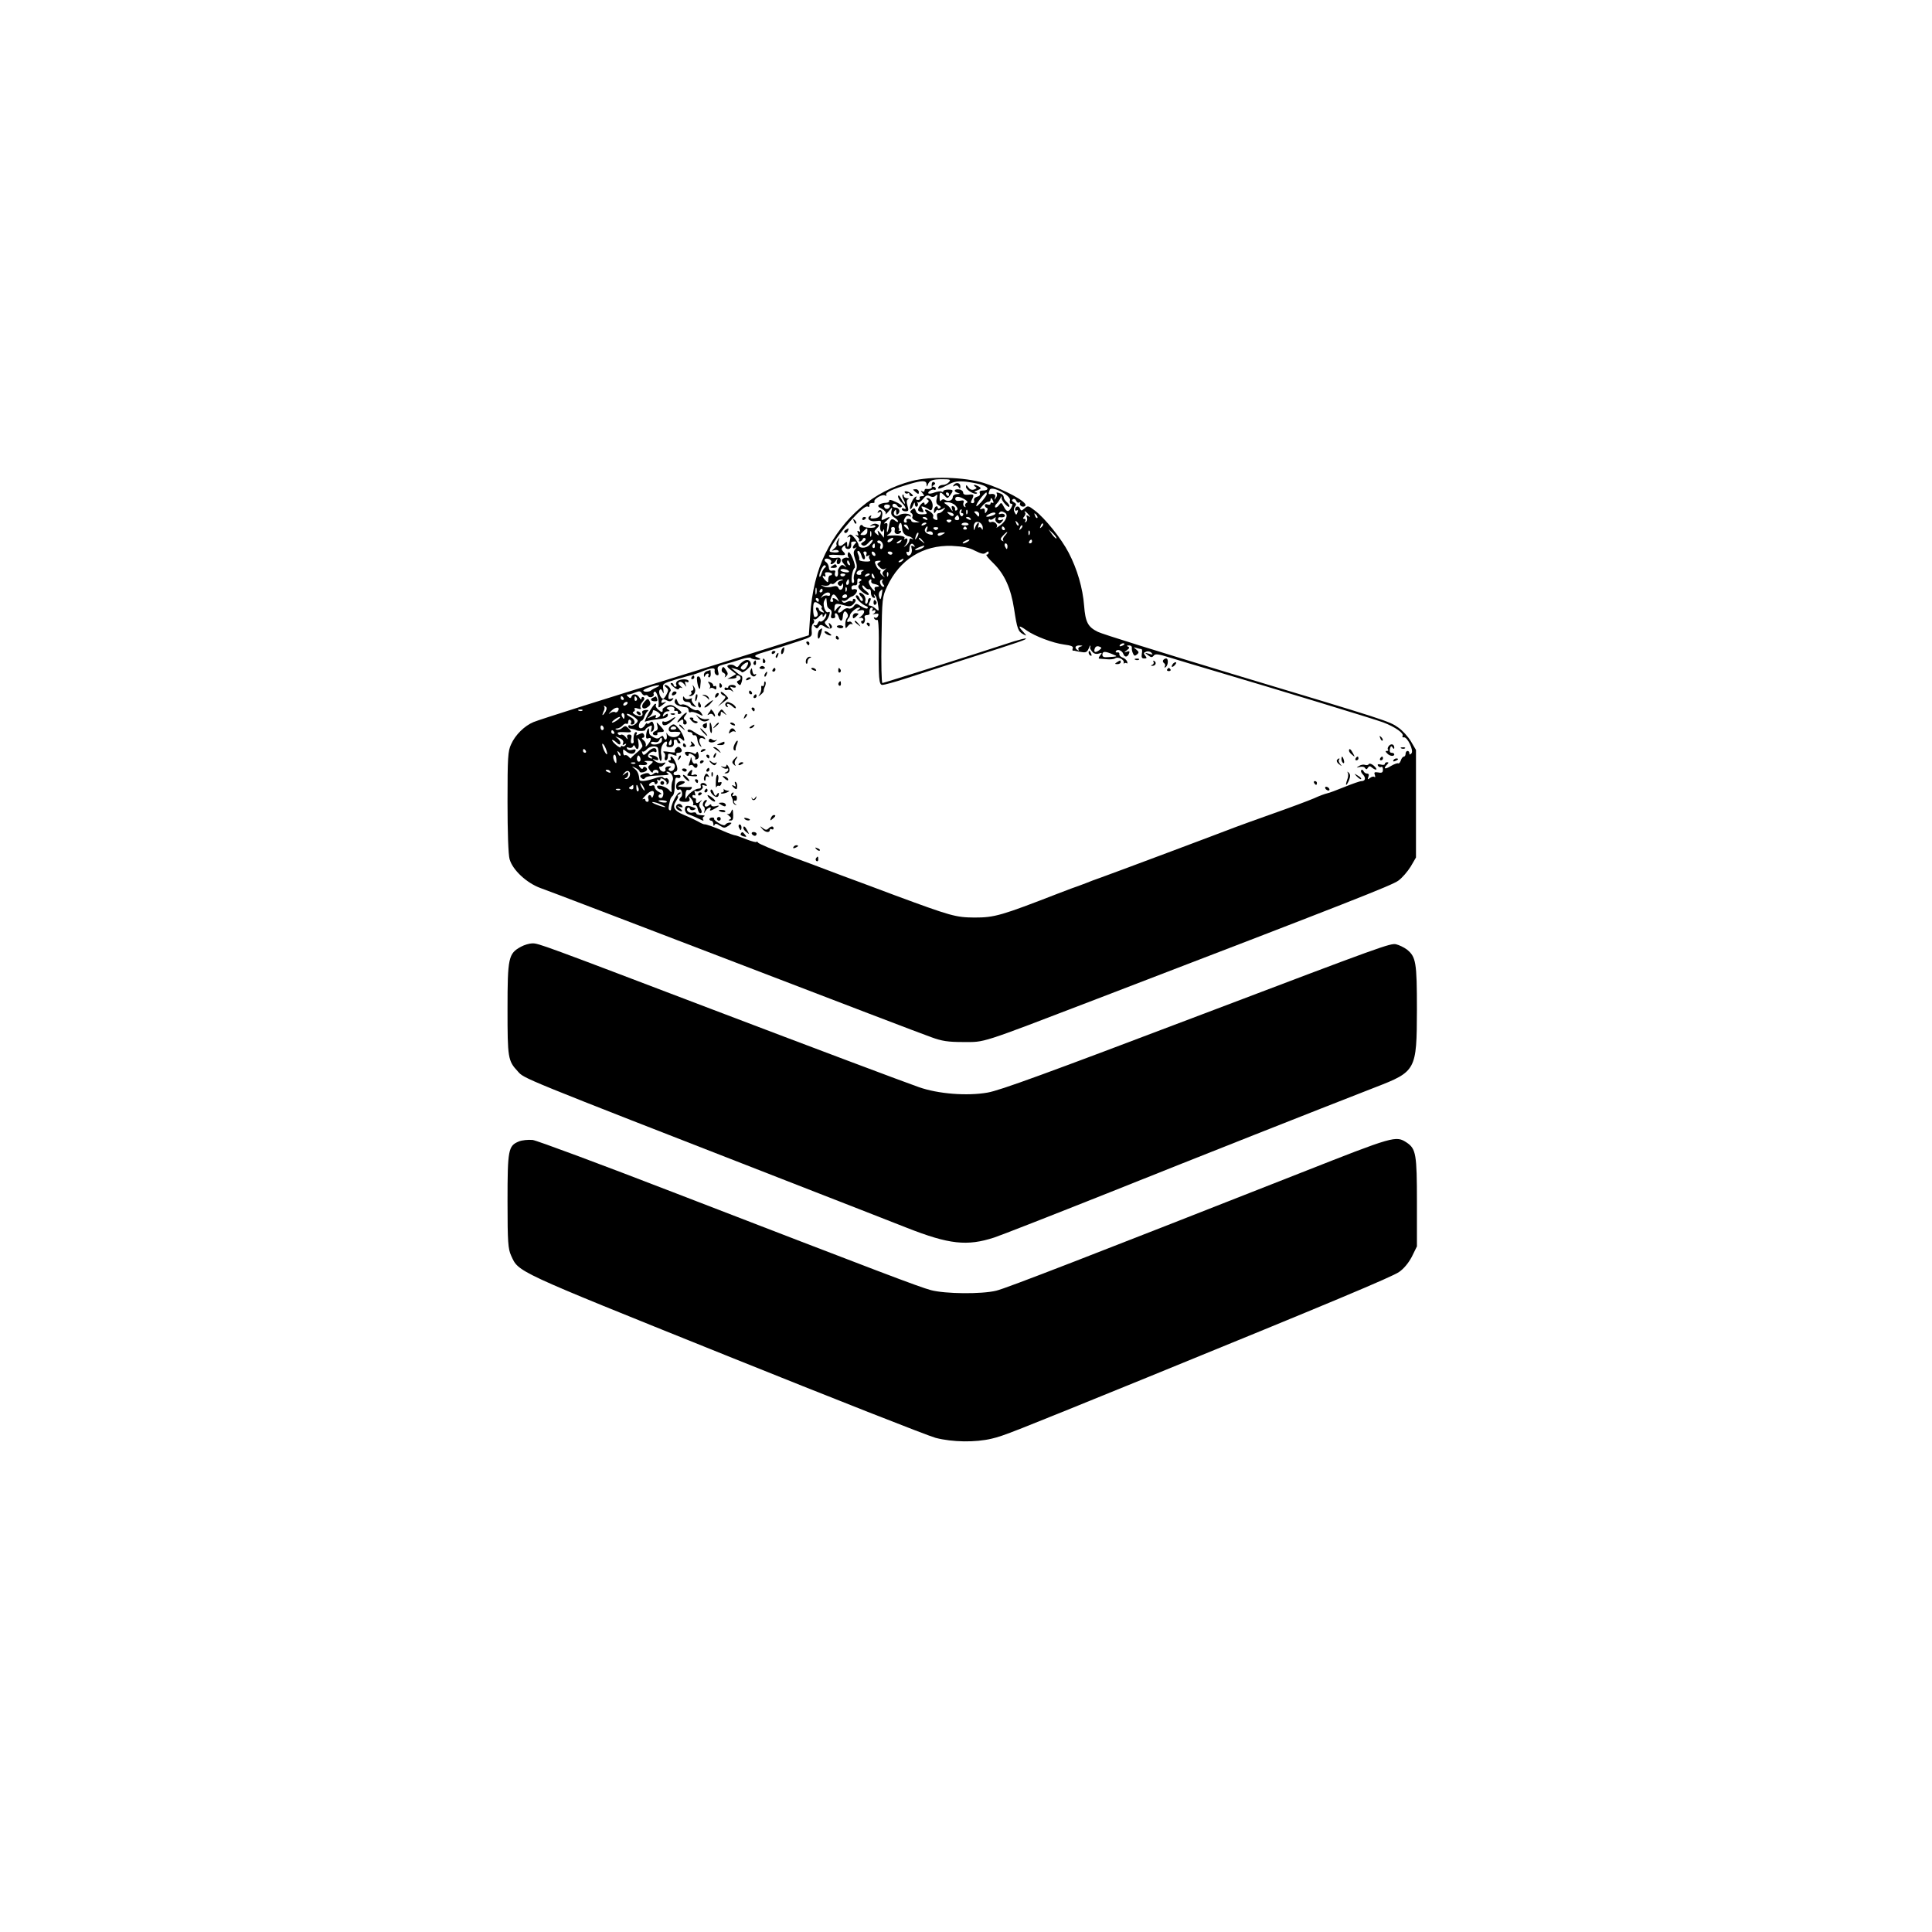 <?xml version="1.0" standalone="no"?>
<!DOCTYPE svg PUBLIC "-//W3C//DTD SVG 20010904//EN"
 "http://www.w3.org/TR/2001/REC-SVG-20010904/DTD/svg10.dtd">
<svg version="1.0" xmlns="http://www.w3.org/2000/svg"
 width="1024pt" height="1024pt" viewBox="0 0 1024 1024"
 preserveAspectRatio="xMidYMid meet">

<g transform="translate(0,1024) scale(0.1,-0.1)"
fill="#000000" stroke="none">
<path d="M4830 7690 c-199 -53 -360 -189 -456 -385 -45 -92 -72 -203 -80 -329
l-7 -103 -246 -78 c-135 -43 -318 -100 -406 -127 -403 -124 -773 -241 -807
-255 -48 -20 -97 -68 -119 -118 -17 -35 -19 -70 -19 -305 0 -159 4 -280 11
-304 16 -57 90 -126 164 -153 33 -11 497 -189 1030 -393 534 -205 1002 -384
1040 -397 57 -21 89 -26 170 -26 118 0 79 -13 705 227 1358 521 1566 603 1601
628 21 15 50 49 66 75 l28 48 0 285 0 285 -27 46 c-15 25 -45 58 -67 73 -48
34 -58 37 -886 286 -367 111 -685 210 -706 221 -53 26 -66 51 -73 139 -7 92
-36 193 -82 281 -39 75 -126 183 -179 223 -34 26 -37 27 -54 12 -17 -15 -19
-15 -25 -1 -6 17 -26 12 -26 -6 0 -6 4 -7 10 -4 6 4 7 -1 3 -11 -6 -15 -7 -15
-15 0 -6 11 -6 22 2 31 8 10 7 16 -6 23 -11 6 -13 11 -5 16 6 4 14 0 17 -8 3
-9 11 -13 17 -9 5 3 7 1 4 -4 -4 -6 0 -13 8 -17 8 -3 17 -1 20 4 12 19 -110
85 -220 120 -104 32 -284 37 -385 10z m200 -5 c-7 -8 -21 -15 -31 -15 -10 0
-21 -4 -24 -10 -10 -16 7 -12 50 11 32 17 50 20 95 16 30 -4 70 -11 87 -18 35
-12 36 -29 1 -29 -13 0 -18 -5 -15 -14 4 -9 -2 -16 -15 -19 -12 -4 -18 -11
-15 -20 3 -7 -1 -14 -8 -14 -10 0 -11 5 -4 18 14 27 11 31 -18 27 -19 -2 -28
2 -28 11 0 8 -10 16 -22 17 -27 4 -31 -12 -5 -19 13 -4 11 -5 -5 -6 -13 0 -23
-7 -23 -15 0 -18 -23 -27 -41 -16 -8 6 -16 4 -21 -3 -5 -7 -8 -1 -8 16 0 32 3
33 26 10 15 -16 17 -16 30 2 19 26 18 30 -11 30 -14 0 -25 -4 -25 -8 0 -5 -4
-6 -9 -3 -5 4 -22 1 -37 -4 -15 -6 -29 -8 -33 -5 -7 8 21 25 31 19 4 -3 8 0 8
5 0 6 -6 11 -12 11 -10 0 -9 3 1 9 9 6 10 11 2 15 -10 6 -15 -6 -12 -26 1 -8
-15 -12 -31 -9 -5 0 -8 -4 -8 -10 0 -5 -6 -7 -12 -3 -9 5 -9 2 1 -9 12 -15 11
-17 -3 -17 -10 0 -14 -4 -11 -10 3 -5 -1 -10 -10 -10 -10 0 -13 5 -9 12 5 7 3
8 -5 4 -14 -9 -34 -56 -26 -64 2 -3 9 6 14 19 7 18 10 20 10 6 1 -10 6 -15 11
-12 6 4 7 12 4 18 -4 7 -4 9 1 5 4 -4 16 4 27 17 15 19 23 23 37 15 12 -6 22
-5 30 3 10 9 11 6 6 -15 -5 -19 -2 -29 10 -36 12 -6 14 -11 6 -16 -6 -4 -11
-2 -11 4 0 6 -4 8 -10 5 -5 -3 -10 -14 -10 -23 0 -15 2 -15 10 -2 5 8 10 11
10 7 0 -4 10 -2 23 4 20 11 21 11 8 -4 -7 -10 -19 -17 -26 -17 -8 0 -11 -8 -8
-20 4 -16 2 -19 -11 -14 -9 3 -13 10 -10 16 3 5 -2 16 -12 23 -24 18 -40 19
-26 2 8 -9 4 -13 -18 -13 -21 -1 -31 4 -36 18 -5 15 -8 17 -20 7 -11 -9 -12
-14 -3 -19 6 -4 8 -13 5 -19 -4 -6 3 -15 16 -20 l23 -10 -22 0 c-13 -1 -23 4
-23 9 0 6 -7 10 -16 10 -8 0 -12 -4 -9 -10 3 -5 1 -10 -4 -10 -13 0 -14 10 -2
29 5 8 14 10 21 6 8 -5 11 -4 6 3 -7 12 -45 13 -61 1 -17 -12 -35 4 -25 21 8
12 10 11 10 -4 0 -15 3 -17 11 -9 13 13 4 33 -17 33 -8 0 -14 5 -14 10 0 6 4
10 9 10 6 0 13 -4 16 -10 7 -12 25 -13 25 -2 0 4 -16 15 -35 23 -21 10 -33 12
-32 5 1 -6 -7 -11 -18 -11 -11 0 -26 -4 -34 -9 -11 -7 -8 -12 13 -23 15 -8 24
-19 20 -26 -3 -7 4 -1 16 13 20 24 21 24 15 3 -4 -16 0 -26 14 -35 12 -7 21
-17 21 -22 0 -4 -7 -3 -15 4 -19 16 -28 8 -33 -28 -2 -15 -6 -29 -9 -32 -3 -3
-3 8 -1 23 4 23 2 27 -11 23 -9 -4 -6 2 8 14 25 22 21 26 -10 9 -18 -9 -19 -7
-14 14 7 26 -9 45 -21 26 -5 -8 -3 -9 5 -4 9 5 12 2 9 -10 -2 -11 -14 -20 -31
-22 -21 -3 -27 0 -21 8 4 8 3 9 -4 5 -22 -13 -2 -33 30 -28 29 4 30 3 24 -21
-6 -26 8 -48 17 -25 2 7 4 1 3 -14 l-1 -28 -18 23 c-16 18 -18 19 -13 3 5 -16
4 -17 -8 -6 -14 11 -14 14 -1 27 18 18 18 20 2 26 -8 3 -20 1 -28 -5 -11 -8
-10 -9 4 -4 9 3 17 1 17 -4 0 -12 -59 -9 -66 2 -9 15 -23 -2 -17 -19 4 -11 3
-14 -5 -9 -8 5 -10 1 -5 -10 5 -13 3 -15 -8 -10 -8 4 -6 1 3 -7 10 -8 15 -17
11 -20 -3 -4 -1 -7 4 -7 6 0 13 6 16 13 2 6 8 8 13 4 5 -5 1 -13 -10 -19 -14
-8 -15 -12 -5 -18 8 -6 19 -1 31 12 10 12 20 19 23 16 3 -2 -4 -14 -15 -25
-20 -22 -60 -21 -60 1 -1 6 -10 22 -21 35 -16 20 -22 22 -32 11 -9 -10 -9 -11
1 -6 10 6 11 1 6 -21 -8 -35 -14 -42 -14 -18 0 17 -1 17 -19 1 -21 -19 -34 -8
-25 21 5 17 5 17 -6 0 -7 -10 -9 -21 -6 -24 3 -3 -2 -12 -12 -20 -16 -14 -16
-14 0 -9 10 3 20 1 23 -5 4 -5 -6 -8 -24 -7 -26 2 -28 4 -19 23 44 84 177 233
197 220 7 -4 10 -1 9 7 -2 7 5 12 14 12 10 -1 15 2 13 7 -8 12 42 42 56 33 7
-4 9 -3 6 3 -7 12 34 31 122 57 70 21 91 20 92 -1 0 -14 2 -15 6 -3 9 24 25
30 77 30 42 0 47 -2 36 -15z m323 -96 c-3 -11 0 -19 6 -19 9 0 9 -5 1 -20 -14
-26 -24 -25 -40 5 -12 23 -14 23 -26 7 -7 -9 -15 -14 -19 -11 -3 4 0 13 8 20
8 8 16 21 20 29 4 13 6 12 6 -1 1 -17 41 -58 41 -42 0 6 -7 16 -15 23 -8 7
-15 18 -15 25 0 7 -7 16 -16 19 -21 8 -26 8 -20 -2 2 -4 0 -14 -6 -22 -8 -12
-9 -12 -4 3 5 15 -4 22 -26 18 -10 -1 -10 3 -2 23 9 24 113 -30 107 -55z
m-323 31 c0 -5 -2 -10 -4 -10 -3 0 -8 5 -11 10 -3 6 -1 10 4 10 6 0 11 -4 11
-10z m200 1 c0 -6 -14 -25 -30 -43 -21 -22 -29 -27 -24 -13 6 17 44 64 52 65
1 0 2 -4 2 -9z m-115 -29 c14 -9 16 -15 7 -18 -6 -3 -9 -11 -6 -16 4 -7 2 -8
-4 -4 -6 4 -9 13 -5 22 4 11 0 14 -19 10 -16 -3 -25 1 -25 10 0 16 23 14 52
-4z m149 -8 c3 -8 2 -12 -4 -9 -6 3 -10 2 -10 -4 0 -6 -7 -8 -15 -5 -8 4 -15
2 -15 -4 0 -6 4 -12 10 -14 6 -2 6 -8 0 -18 -8 -13 -10 -13 -10 2 0 12 -5 15
-16 11 -14 -5 -13 -3 2 15 10 12 24 22 31 22 7 0 13 5 13 10 0 15 7 12 14 -6z
m-199 -24 c11 -12 13 -20 5 -25 -6 -3 -9 -1 -8 6 2 6 -3 14 -10 16 -8 3 -10
-2 -6 -14 5 -17 5 -17 -6 -1 -6 10 -18 21 -27 26 -13 8 -11 10 10 10 14 0 33
-8 42 -18z m-348 -4 c-5 -16 -24 -18 -30 -4 -3 9 3 14 14 14 11 0 18 -5 16
-10z m378 -26 c-3 -5 -1 -10 5 -10 6 0 8 -5 4 -11 -4 -8 -9 -7 -15 2 -7 12 -3
29 7 29 3 0 2 -4 -1 -10z m32 -12 c-3 -8 -6 -5 -6 6 -1 11 2 17 5 13 3 -3 4
-12 1 -19z m-73 -10 c-3 -5 -12 -4 -20 3 -19 16 -18 18 6 12 11 -3 17 -9 14
-15z m136 5 c0 -10 -4 -14 -8 -8 -4 6 -11 13 -16 18 -5 4 -2 7 7 7 10 0 17 -8
17 -17z m74 -4 c-33 -13 -50 -9 -24 5 14 8 29 12 34 8 5 -3 1 -9 -10 -13z m63
13 c18 -11 5 -44 -25 -66 -15 -11 -24 -16 -20 -11 11 12 -11 35 -28 28 -8 -3
-14 1 -14 8 0 7 3 9 7 6 3 -4 13 -1 21 6 10 7 13 8 9 1 -4 -7 -1 -17 7 -23 10
-9 16 -8 26 4 11 13 10 14 -4 9 -9 -3 -16 -1 -16 5 0 6 3 10 8 10 20 -3 32 2
27 12 -4 6 -14 8 -22 5 -8 -3 -11 -1 -8 4 7 12 16 12 32 2z m124 -9 c12 -14
12 -16 0 -8 -11 6 -13 4 -8 -8 3 -9 1 -19 -5 -23 -7 -4 -8 -3 -4 4 4 7 2 12
-5 12 -8 0 -9 3 0 13 6 8 8 17 4 20 -3 4 -4 7 -1 7 3 0 12 -8 19 -17z m47 -18
c-3 -3 -9 2 -12 12 -6 14 -5 15 5 6 7 -7 10 -15 7 -18z m-415 2 c3 -8 -1 -14
-9 -14 -15 0 -18 9 -7 20 9 9 10 9 16 -6z m-168 -7 c3 -6 -1 -7 -9 -4 -18 7
-21 14 -7 14 6 0 13 -4 16 -10z m230 0 c3 -6 -1 -7 -9 -4 -18 7 -21 14 -7 14
6 0 13 -4 16 -10z m-105 -14 c-7 -7 -13 -7 -20 0 -6 6 -3 10 10 10 13 0 16 -4
10 -10z m169 -35 c0 -10 -2 -12 -6 -3 -2 6 -9 10 -14 7 -5 -4 -6 1 -3 9 3 9 3
16 0 16 -4 0 -11 -10 -16 -22 -9 -23 -9 -23 -9 -1 -1 12 5 23 12 26 17 6 37
-12 36 -32z m189 14 c-3 -3 -9 2 -12 12 -6 14 -5 15 5 6 7 -7 10 -15 7 -18z
m-616 -18 c2 -23 17 -38 40 -41 3 -1 10 -5 15 -10 5 -5 3 -6 -4 -2 -8 4 -13 1
-13 -7 0 -8 -8 -21 -17 -28 -15 -11 -16 -11 -5 1 15 18 16 44 0 34 -7 -4 -8
-3 -4 4 7 11 -36 17 -84 13 -12 -1 -11 1 2 9 9 6 15 16 12 24 -3 7 1 13 9 13
9 0 12 -7 9 -19 -5 -19 22 -26 33 -8 3 5 0 8 -7 7 -7 -2 -10 -2 -5 0 4 3 5 9
1 14 -5 9 5 33 12 26 2 -2 5 -16 6 -30z m128 29 c0 -2 -7 -7 -16 -10 -8 -3
-12 -2 -9 4 6 10 25 14 25 6z m223 -3 c3 -5 -5 -8 -18 -8 -13 0 -21 3 -18 8 2
4 10 7 18 7 8 0 16 -3 18 -7z m388 -16 c-10 -9 -11 -8 -5 6 3 10 9 15 12 12 3
-3 0 -11 -7 -18z m-707 -3 c5 -14 4 -15 -9 -4 -17 14 -19 20 -6 20 5 0 12 -7
15 -16z m597 -7 c-10 -9 -11 -8 -5 6 3 10 9 15 12 12 3 -3 0 -11 -7 -18z
m-498 -4 c-5 -12 -2 -15 9 -10 9 3 19 0 21 -7 4 -10 -1 -12 -14 -9 -23 6 -33
19 -24 33 10 16 15 12 8 -7z m57 3 c-7 -7 -13 -7 -20 0 -6 6 -3 10 10 10 13 0
16 -4 10 -10z m154 6 c3 -5 -1 -9 -9 -9 -8 0 -12 4 -9 9 3 4 7 8 9 8 2 0 6 -4
9 -8z m201 -2 c3 -5 1 -10 -4 -10 -6 0 -11 5 -11 10 0 6 2 10 4 10 3 0 8 -4
11 -10z m-728 -18 c0 -10 -9 -18 -19 -18 -22 0 -22 1 -2 20 20 20 23 20 21 -2z
m20 -24 c-3 -7 -5 -2 -5 12 0 14 2 19 5 13 2 -7 2 -19 0 -25z m840 10 c-3 -8
-6 -5 -6 6 -1 11 2 17 5 13 3 -3 4 -12 1 -19z m142 -22 c-2 -2 -13 8 -23 22
l-19 27 24 -22 c12 -12 21 -24 18 -27z m-738 7 c-12 -20 -14 -14 -5 12 4 9 9
14 11 11 3 -2 0 -13 -6 -23z m139 17 c-18 -12 -30 -13 -30 -2 0 4 10 9 22 9
18 2 20 0 8 -7z m327 -8 c-10 -10 -14 -22 -10 -27 5 -4 2 -5 -5 -1 -11 6 -10
12 4 27 9 10 19 19 22 19 3 0 -2 -8 -11 -18z m-599 -26 c-7 -8 -17 -12 -22 -9
-4 3 -2 9 5 14 22 13 31 11 17 -5z m163 -3 c13 -16 12 -17 -3 -4 -10 7 -18 15
-18 17 0 8 8 3 21 -13z m-211 -24 c0 -10 -4 -19 -10 -19 -5 0 -7 7 -4 15 4 8
1 15 -5 15 -6 0 -11 4 -11 10 0 5 7 7 15 4 8 -4 15 -15 15 -25z m95 21 c-3 -5
-12 -10 -18 -10 -7 0 -6 4 3 10 19 12 23 12 15 0z m355 0 c-8 -5 -19 -10 -25
-10 -5 0 -3 5 5 10 8 5 20 10 25 10 6 0 3 -5 -5 -10z m340 0 c0 -5 -5 -10 -11
-10 -5 0 -7 5 -4 10 3 6 8 10 11 10 2 0 4 -4 4 -10z m-938 -12 c-16 -16 -15
-31 1 -22 9 6 9 5 -1 -8 -10 -12 -9 -23 1 -54 11 -32 11 -43 0 -64 -7 -14 -10
-33 -7 -42 3 -10 0 -18 -6 -18 -13 0 -4 71 10 80 4 3 0 25 -10 49 -10 26 -20
39 -24 33 -4 -7 -4 -17 0 -24 4 -6 3 -8 -2 -5 -6 3 -16 2 -24 -3 -12 -7 -11
-13 5 -32 12 -14 14 -18 4 -10 -13 10 -19 10 -28 -2 -6 -8 -11 -18 -10 -22 3
-21 -2 -35 -11 -29 -5 3 -7 12 -4 20 4 10 0 13 -13 11 -13 -3 -19 2 -20 17 -1
11 -8 24 -15 28 -7 4 -9 11 -6 15 11 10 40 -4 33 -16 -11 -18 14 -11 25 8 11
16 11 16 6 0 -3 -11 0 -18 7 -18 7 0 13 8 13 19 0 15 -6 18 -27 14 -15 -2 -30
1 -34 8 -6 8 6 10 39 8 48 -4 54 -1 34 19 -9 9 -9 15 0 24 9 9 12 9 12 0 0 -7
7 -12 15 -12 14 0 19 12 16 33 0 4 7 7 16 7 13 0 14 -3 5 -12z m105 -13 c0 -8
-4 -12 -9 -9 -5 3 -6 10 -3 15 9 13 12 11 12 -6z m209 3 c5 -7 3 -8 -6 -3 -10
6 -12 3 -8 -13 7 -26 -17 -51 -26 -27 -3 9 -2 13 4 10 6 -3 10 2 10 13 0 29
14 40 26 20z m494 -3 c0 -8 -2 -15 -4 -15 -2 0 -6 7 -10 15 -3 8 -1 15 4 15 6
0 10 -7 10 -15z m-444 -4 c-6 -9 -46 -22 -46 -15 0 3 10 9 23 14 29 11 29 11
23 1z m272 -20 c34 -17 47 -20 58 -10 10 8 14 8 14 0 0 -6 -5 -11 -11 -11 -6
0 10 -20 36 -45 59 -58 93 -132 110 -243 16 -105 21 -119 49 -134 19 -10 19
-9 -3 16 -29 31 -20 34 20 5 44 -31 139 -67 198 -75 38 -5 51 -10 47 -20 -3
-8 -2 -13 2 -13 4 1 9 0 12 -1 3 -1 17 -4 33 -6 22 -4 29 0 37 18 5 13 9 20 9
16 1 -5 0 -10 -1 -11 -2 -2 3 -11 11 -21 9 -11 21 -14 35 -10 18 6 19 5 7 -10
-7 -9 -10 -16 -5 -17 5 0 23 -2 40 -3 18 -2 38 0 45 5 16 10 49 -7 45 -24 -1
-6 -1 -9 1 -4 3 4 9 5 14 2 5 -4 6 1 3 9 -3 8 -14 18 -25 21 -10 4 -18 12 -16
18 1 7 -4 11 -11 9 -8 -1 -11 2 -7 7 7 13 32 4 39 -15 7 -19 22 -18 30 2 5 12
2 15 -11 10 -17 -6 -17 -5 0 8 14 10 15 15 5 19 -8 4 -6 6 5 6 10 1 17 -5 16
-11 -1 -7 1 -21 6 -31 6 -14 10 -15 21 -6 12 10 11 14 -3 26 -17 14 -17 14 0
9 10 -3 22 -6 26 -6 5 0 6 -11 3 -25 -3 -19 0 -25 13 -25 14 0 15 3 5 15 -10
12 -9 16 5 21 9 4 22 1 28 -6 10 -10 7 -11 -13 -5 -24 7 -24 6 -5 -8 16 -12
21 -13 30 -2 8 11 24 9 85 -10 41 -13 136 -41 210 -63 368 -109 871 -262 922
-281 63 -24 111 -58 102 -72 -3 -5 0 -8 6 -7 19 5 55 -71 41 -85 -8 -8 -11 -8
-11 1 0 7 -4 12 -10 12 -5 0 -10 -7 -10 -15 0 -8 -4 -15 -9 -15 -5 0 -13 -9
-16 -20 -4 -11 -10 -18 -14 -16 -4 3 -22 -4 -39 -14 -32 -20 -43 -15 -20 8 9
9 9 12 0 12 -7 0 -12 -4 -12 -9 0 -5 -10 -7 -22 -3 -14 3 -19 2 -14 -7 4 -6
12 -9 17 -6 5 4 9 -3 9 -14 0 -15 -5 -19 -25 -15 -20 3 -23 1 -18 -13 3 -10 3
-15 -2 -11 -4 4 -15 2 -23 -5 -13 -10 -15 -9 -9 6 4 11 2 17 -7 17 -8 0 -16 6
-19 13 -2 6 -8 9 -12 5 -4 -4 0 -14 9 -23 17 -18 13 -35 -8 -35 -8 0 -48 -14
-90 -31 -42 -17 -82 -32 -89 -33 -14 -3 -44 -14 -72 -27 -36 -15 -118 -46
-240 -89 -66 -23 -147 -53 -180 -65 -82 -32 -648 -244 -710 -266 -27 -9 -63
-23 -80 -30 -16 -6 -34 -13 -40 -15 -5 -1 -53 -19 -105 -39 -304 -118 -338
-128 -445 -128 -100 1 -122 7 -425 119 -96 36 -197 74 -225 84 -27 10 -79 29
-115 43 -36 14 -135 51 -220 82 -85 32 -158 63 -162 69 -4 6 -8 8 -8 4 0 -4
-24 2 -52 13 -29 11 -55 21 -58 21 -10 1 -35 10 -65 23 -44 20 -93 37 -100 36
-3 -1 -18 5 -33 14 -15 8 -48 24 -75 35 -55 23 -65 41 -43 75 9 14 13 25 9 25
-5 0 -1 5 7 10 11 7 11 10 2 10 -12 0 -45 -62 -45 -87 0 -7 -4 -10 -8 -7 -7 4
-7 14 3 54 1 8 8 18 13 22 6 4 10 22 11 40 2 55 3 60 17 55 8 -3 14 1 14 8 0
7 -8 10 -19 7 -10 -2 -18 1 -18 7 0 6 5 11 10 11 6 0 10 7 10 15 0 21 -22 65
-32 65 -5 0 -6 -4 -3 -10 3 -5 1 -10 -6 -10 -7 0 -9 -3 -5 -7 4 -5 13 -8 19
-8 14 0 19 -17 8 -34 -5 -7 -14 -10 -21 -6 -9 6 -9 9 1 16 10 6 8 8 -8 7 -12
-1 -19 -7 -16 -15 3 -7 -2 -13 -10 -13 -8 0 -18 7 -21 16 -3 8 -2 13 2 11 4
-3 13 2 21 10 12 13 11 14 -6 9 -11 -3 -28 0 -39 9 -18 14 -18 15 0 8 13 -4
17 -2 14 7 -2 7 -15 15 -29 17 -19 2 -21 1 -9 -7 9 -6 10 -10 3 -10 -6 0 -14
4 -17 9 -8 12 21 34 34 26 5 -3 10 -2 10 4 0 22 -21 21 -44 -2 -21 -21 -26
-22 -31 -9 -3 9 -3 13 1 9 4 -3 14 2 23 12 14 16 45 20 57 9 2 -3 5 -21 6 -40
2 -20 7 -34 11 -31 5 3 5 18 2 33 -4 16 -1 38 5 49 12 24 32 29 24 6 -4 -10 0
-15 15 -15 19 0 26 10 22 33 0 4 3 7 9 7 5 0 10 -4 10 -10 0 -5 5 -10 11 -10
8 0 8 5 -1 15 -14 17 0 21 16 5 23 -23 7 28 -17 57 -22 26 -28 29 -43 17 -19
-13 -14 -36 7 -33 7 1 20 1 31 0 15 -1 16 -4 6 -16 -15 -18 -52 -15 -63 5 -5
10 -6 7 -3 -7 4 -24 -9 -32 -17 -10 -3 9 -7 9 -18 0 -11 -9 -19 -9 -36 0 -21
12 -23 15 -23 39 0 20 -13 -1 -15 -26 -2 -18 1 -23 11 -19 19 7 18 -8 -2 -33
-10 -12 -14 -14 -11 -4 2 8 -3 20 -12 27 -10 8 -11 12 -4 13 7 0 10 7 7 15 -5
11 -10 12 -26 4 -15 -8 -19 -8 -14 0 4 6 2 11 -3 11 -10 0 -16 -29 -12 -52 0
-5 -4 -8 -9 -8 -6 0 -8 10 -5 23 5 18 2 24 -10 24 -10 0 -14 -6 -10 -16 4 -12
1 -11 -9 3 -8 10 -19 15 -25 12 -5 -4 -13 -1 -16 5 -5 7 4 10 26 9 49 -3 51
-2 32 18 -16 17 -20 17 -35 4 -9 -8 -23 -12 -30 -9 -9 4 -8 6 3 6 9 1 22 8 29
16 7 8 16 12 21 9 5 -3 9 2 9 11 0 9 5 13 10 10 6 -4 8 -11 5 -16 -4 -5 -2 -9
3 -9 23 0 19 28 -5 39 -14 7 -23 14 -20 17 6 7 57 -25 57 -36 0 -13 -29 -32
-40 -25 -5 3 -10 1 -10 -4 0 -6 5 -12 10 -12 13 -2 29 -6 33 -9 7 -6 47 -5 47
1 0 5 9 13 19 18 17 9 18 8 14 -12 -5 -17 -3 -19 7 -11 7 7 9 21 5 34 -5 17
-10 19 -21 9 -8 -6 -14 -8 -14 -3 0 5 -5 1 -11 -8 -14 -25 -38 -23 -32 2 3 11
9 20 13 20 5 0 12 10 16 23 4 12 12 25 18 29 6 4 1 6 -12 5 -13 -1 -21 -6 -18
-14 8 -19 -11 -25 -36 -12 -14 8 -18 14 -10 17 6 2 9 8 6 14 -4 6 2 8 16 3 16
-5 20 -4 15 5 -4 6 1 20 10 30 11 12 13 20 6 25 -6 3 -11 0 -11 -7 0 -8 -5 -6
-11 5 -12 20 -35 23 -42 5 -4 -10 -7 -10 -18 0 -8 7 -9 12 -4 11 6 -1 23 3 39
10 25 10 31 9 38 -4 5 -8 13 -13 18 -10 5 3 11 1 15 -4 3 -6 12 -8 20 -5 8 4
13 10 10 14 -3 5 -1 11 4 14 10 7 25 -40 22 -69 -3 -17 -1 -18 16 -5 28 22 29
24 11 17 -12 -4 -15 -2 -11 8 4 11 10 12 25 4 15 -8 23 -8 32 2 8 9 7 11 -6 6
-13 -5 -17 -2 -15 13 2 11 6 23 10 26 9 9 -12 34 -27 34 -6 0 -4 -6 5 -13 12
-10 13 -16 3 -35 -6 -13 -15 -24 -18 -25 -12 -3 -28 32 -20 45 5 8 10 6 16 -8
6 -14 7 -11 4 12 -5 31 -5 31 70 54 41 12 80 23 87 24 7 2 25 8 40 14 58 24
79 26 75 7 -2 -10 3 -20 11 -23 10 -3 12 2 7 21 -6 24 -3 27 36 37 24 6 63 18
87 26 24 8 47 11 50 7 6 -8 51 -13 51 -6 0 2 -9 7 -21 11 -16 6 -4 13 58 31
43 13 114 35 158 50 79 26 80 26 77 58 -2 17 2 34 8 38 5 3 7 12 4 18 -4 7 -4
9 1 5 4 -4 16 2 26 14 13 14 19 16 19 7 0 -11 2 -11 10 1 7 11 10 12 10 2 0
-17 -25 -43 -34 -35 -3 3 -8 -2 -12 -11 -3 -9 -11 -13 -18 -9 -6 3 -5 0 2 -8
11 -12 14 -12 22 0 7 12 12 12 34 -2 27 -18 48 -5 27 16 -9 9 -11 7 -5 -8 7
-19 6 -19 -12 -2 -13 12 -15 20 -8 25 6 4 15 18 19 31 5 16 4 21 -4 17 -16
-10 -34 41 -21 62 9 16 10 16 11 0 1 -10 2 -23 3 -28 0 -6 7 -15 15 -19 8 -5
11 -16 7 -28 -4 -14 -2 -20 9 -20 9 0 14 6 11 14 -3 7 -1 13 4 13 5 0 12 -9
15 -20 8 -26 20 -26 22 1 2 29 12 37 23 19 6 -9 5 -19 0 -24 -6 -6 -10 -21
-10 -36 1 -23 2 -23 14 -8 7 10 17 14 21 10 5 -4 5 -1 1 6 -4 7 -12 10 -17 7
-11 -7 -12 8 -1 19 4 4 7 11 7 15 0 12 33 41 47 41 10 0 9 -3 -2 -11 -12 -8
-10 -9 8 -4 27 8 30 -11 5 -32 -10 -8 -13 -12 -6 -9 6 4 14 2 18 -4 3 -5 1
-10 -5 -10 -6 0 -8 -5 -4 -11 9 -15 24 9 17 28 -3 7 2 13 11 13 9 0 15 3 15 8
-3 18 2 32 12 32 5 0 7 -5 3 -12 -4 -7 -3 -8 4 -4 7 4 12 3 12 -3 0 -5 -6 -12
-12 -15 -7 -3 -3 -3 9 0 18 4 22 2 17 -10 -3 -9 -11 -13 -17 -9 -6 3 -7 1 -3
-6 4 -6 11 -9 16 -6 5 3 8 -41 8 -97 -2 -216 0 -248 19 -248 9 0 65 15 123 34
58 19 213 69 345 111 260 83 298 96 292 101 -2 2 -30 -5 -63 -15 -213 -70
-691 -221 -697 -221 -5 0 -7 102 -5 228 3 222 4 228 30 284 67 143 190 220
343 215 59 -3 92 -9 123 -26z m-602 -26 c3 -14 10 -22 15 -19 5 3 5 13 0 23
-7 13 -6 18 4 18 7 0 11 -7 7 -15 -4 -11 -1 -13 9 -7 8 4 11 5 7 0 -4 -4 -3
-13 2 -20 7 -9 1 -12 -25 -11 -19 1 -33 5 -31 11 2 5 -1 18 -6 28 -5 11 -5 17
1 17 6 0 13 -11 17 -25z m74 4 c0 -6 -4 -7 -10 -4 -5 3 -10 11 -10 16 0 6 5 7
10 4 6 -3 10 -11 10 -16z m90 9 c0 -4 -4 -8 -9 -8 -6 0 -12 4 -15 8 -3 5 1 9
9 9 8 0 15 -4 15 -9z m55 -38 c-3 -5 -12 -10 -18 -10 -7 0 -6 4 3 10 19 12 23
12 15 0z m-281 -16 c3 -8 2 -12 -4 -9 -6 3 -10 10 -10 16 0 14 7 11 14 -7z
m156 6 c-13 -8 -13 -11 2 -26 11 -12 21 -14 30 -8 8 5 6 2 -3 -7 -14 -13 -15
-19 -6 -30 10 -11 9 -11 -5 0 -10 7 -15 17 -12 22 3 5 1 9 -4 9 -5 0 -13 10
-19 23 -9 20 -8 23 11 25 16 1 18 -1 6 -8z m-288 -29 c-5 -3 -13 -16 -17 -29
-4 -13 -9 -22 -11 -19 -8 8 18 67 28 61 7 -4 7 -9 0 -13z m128 -21 c0 -4 -11
-5 -25 -2 -14 2 -23 8 -20 12 6 10 45 1 45 -10z m72 3 c-6 -2 -10 -8 -8 -12 3
-4 -1 -8 -9 -8 -8 0 -15 3 -15 7 0 12 13 20 29 19 11 0 12 -2 3 -6z m-162 -15
c0 -4 -4 -8 -10 -8 -5 0 -10 -9 -10 -21 0 -18 -2 -19 -15 -5 -17 16 -20 30 -5
21 5 -3 7 0 4 9 -4 10 0 14 15 13 12 -1 21 -5 21 -9z m297 -10 c-3 -8 -6 -5
-6 6 -1 11 2 17 5 13 3 -3 4 -12 1 -19z m-227 8 c0 -11 -19 -15 -25 -6 -3 5 1
10 9 10 9 0 16 -2 16 -4z m130 0 c0 -2 -7 -7 -16 -10 -8 -3 -12 -2 -9 4 6 10
25 14 25 6z m24 -12 c3 -8 2 -12 -4 -9 -6 3 -10 10 -10 16 0 14 7 11 14 -7z
m-76 -25 c-7 -5 -9 -9 -3 -9 5 0 4 -5 -2 -11 -8 -8 -4 -17 15 -34 15 -13 31
-21 35 -18 5 3 -1 12 -12 20 -12 8 -21 20 -21 26 1 7 5 6 13 -4 7 -9 17 -14
23 -12 6 2 11 -6 10 -18 0 -12 5 -24 13 -27 9 -3 11 0 6 9 -5 8 -4 11 1 6 5
-5 10 -13 10 -18 1 -5 2 -10 3 -11 2 -2 4 -16 6 -32 4 -26 3 -27 -14 -12 -10
9 -23 16 -30 16 -9 0 -9 5 -1 20 7 14 7 20 0 20 -5 0 -10 -7 -10 -15 0 -8 -4
-15 -9 -15 -5 0 -7 8 -4 18 2 10 -3 24 -12 32 -21 17 -30 7 -10 -13 8 -9 11
-18 6 -22 -5 -3 -12 4 -16 15 -4 11 -11 17 -17 14 -11 -7 27 -47 54 -57 7 -2
10 -7 6 -11 -3 -4 -18 0 -33 10 -26 17 -28 17 -40 1 -7 -10 -19 -15 -27 -12
-9 4 -23 -1 -32 -11 -20 -20 -34 -11 -16 11 7 8 9 15 5 15 -4 0 -14 -8 -21
-17 -12 -17 -13 -16 -11 5 1 25 8 26 54 13 25 -7 35 -6 48 9 11 12 13 20 6 25
-6 3 -11 1 -11 -6 0 -7 -3 -9 -6 -6 -4 3 -15 2 -25 -3 -12 -7 -20 -6 -25 2 -4
6 -3 8 4 4 6 -3 16 0 24 7 7 7 17 14 21 15 17 3 37 31 27 37 -5 3 -14 4 -18 1
-5 -3 -9 1 -9 9 0 9 7 14 16 13 11 -2 16 4 15 19 -1 15 3 20 13 16 12 -5 12
-7 1 -14z m-100 4 c-19 -5 -24 -18 -9 -27 5 -4 12 0 14 6 4 8 6 7 6 -4 1 -22
-18 -33 -25 -15 -4 11 -13 13 -32 8 -15 -5 -36 -4 -47 1 -18 8 -18 8 2 4 13
-2 26 0 29 5 3 5 9 7 14 4 4 -3 13 2 20 10 7 8 20 14 29 14 13 -1 13 -2 -1 -6z
m42 -8 c0 -8 -4 -15 -10 -15 -5 0 -7 7 -4 15 4 8 8 15 10 15 2 0 4 -7 4 -15z
m118 4 c-2 -6 5 -13 15 -14 25 -5 35 -15 14 -15 -11 0 -14 -5 -10 -17 3 -10
-4 -6 -16 9 -12 15 -19 32 -16 38 8 13 16 13 13 -1z m59 4 c-4 -3 -2 -12 4
-20 7 -8 8 -13 1 -13 -12 0 -23 26 -15 34 4 3 9 6 11 6 3 0 2 -3 -1 -7z m-350
-70 c-3 -10 -5 -4 -5 12 0 17 2 24 5 18 2 -7 2 -21 0 -30z m160 15 c-3 -8 -6
-5 -6 6 -1 11 2 17 5 13 3 -3 4 -12 1 -19z m-127 2 c0 -5 -5 -10 -11 -10 -5 0
-7 5 -4 10 3 6 8 10 11 10 2 0 4 -4 4 -10z m313 -25 c-5 -25 -7 -26 -13 -10
-4 11 -2 25 4 31 15 16 15 14 9 -21z m-273 4 c0 -6 -6 -9 -14 -6 -7 3 -20 0
-27 -6 -11 -10 -11 -9 0 6 15 19 41 23 41 6z m39 -21 c10 -18 11 -20 0 -10
-16 14 -33 16 -24 2 3 -5 1 -10 -4 -10 -13 0 -13 3 -5 24 8 22 17 20 33 -6z
m51 12 c0 -5 -7 -10 -16 -10 -8 0 -12 5 -9 10 3 6 10 10 16 10 5 0 9 -4 9 -10z
m-150 -20 c0 -5 -2 -10 -4 -10 -3 0 -8 5 -11 10 -3 6 -1 10 4 10 6 0 11 -4 11
-10z m6 -25 c10 -8 15 -15 10 -15 -5 0 -3 -7 4 -15 11 -13 10 -14 -4 -9 -9 3
-16 10 -16 15 0 5 -5 9 -10 9 -7 0 -7 -6 -1 -19 10 -18 6 -31 -11 -31 -4 0 -8
18 -8 40 0 43 6 48 36 25z m1614 -209 c0 -2 -7 -7 -16 -10 -8 -3 -12 -2 -9 4
6 10 25 14 25 6z m-233 -13 c-9 -2 -14 -9 -11 -15 4 -7 2 -8 -4 -4 -20 12 -13
26 11 25 17 -1 18 -2 4 -6z m98 -20 c-21 -15 -30 -10 -22 11 4 10 13 13 23 9
15 -6 15 -7 -1 -20z m75 -22 c26 -10 24 -11 -27 -14 -24 -2 -31 2 -30 15 1 17
15 17 57 -1z m-2420 -174 c-14 -6 -27 -14 -30 -17 -8 -8 -40 -9 -40 0 0 8 56
28 80 28 8 0 4 -5 -10 -11z m-175 -57 c3 -5 1 -10 -4 -10 -6 0 -11 5 -11 10 0
6 2 10 4 10 3 0 8 -4 11 -10z m70 1 c3 -5 2 -12 -3 -15 -5 -3 -9 1 -9 9 0 17
3 19 12 6z m-50 -31 c-3 -5 -11 -10 -16 -10 -6 0 -7 5 -4 10 3 6 11 10 16 10
6 0 7 -4 4 -10z m-115 -41 c-6 -10 -13 -19 -16 -19 -2 0 0 8 5 19 6 10 7 22 3
26 -4 5 -1 5 6 1 9 -5 9 -12 2 -27z m65 2 c-3 -6 -11 -9 -16 -5 -5 3 -18 0
-27 -7 -9 -7 -6 -1 8 13 23 24 50 23 35 -1z m-188 3 c-3 -3 -12 -4 -19 -1 -8
3 -5 6 6 6 11 1 17 -2 13 -5z m223 -29 c0 -8 -2 -15 -4 -15 -2 0 -6 7 -10 15
-3 8 -1 15 4 15 6 0 10 -7 10 -15z m-36 -20 c-10 -8 -23 -15 -28 -15 -6 0 -1
7 10 15 10 8 23 15 28 15 6 0 1 -7 -10 -15z m-74 -46 c0 -5 -4 -9 -8 -9 -5 0
-9 7 -9 15 0 8 4 12 9 9 4 -3 8 -9 8 -15z m384 3 c2 -4 -4 -9 -15 -9 -11 -1
-17 2 -14 8 7 11 22 12 29 1z m-329 -22 c3 -5 1 -10 -4 -10 -6 0 -11 5 -11 10
0 6 2 10 4 10 3 0 8 -4 11 -10z m48 -58 c-5 -11 -3 -13 7 -7 9 5 11 4 6 -4 -4
-6 -12 -9 -17 -6 -5 4 -9 1 -9 -4 0 -6 -11 -1 -25 11 -14 12 -23 23 -20 26 2
2 12 -4 22 -13 12 -12 18 -14 21 -6 2 7 -4 19 -14 27 -17 13 -17 13 8 3 18 -8
24 -17 21 -27z m102 -17 c0 -5 -14 -22 -32 -36 -18 -15 -31 -28 -30 -30 1 -2
-3 2 -10 9 -6 8 -16 12 -20 9 -5 -3 -10 4 -10 15 -2 18 0 19 15 6 21 -18 44
-17 50 1 3 9 -1 11 -16 7 -12 -4 -23 -2 -28 5 -5 9 -2 10 9 6 9 -3 18 -1 21 6
5 9 7 9 12 0 11 -25 23 -12 18 20 -5 29 -4 30 8 12 7 -11 13 -24 13 -30z m103
28 c-3 -19 -58 -27 -58 -10 0 5 9 7 19 4 12 -3 22 1 25 9 8 20 18 17 14 -3z
m52 -8 c0 -8 -4 -15 -10 -15 -5 0 -7 7 -4 15 4 8 8 15 10 15 2 0 4 -7 4 -15z
m-345 -45 c5 -17 4 -22 -3 -15 -5 6 -13 21 -17 35 -5 17 -4 22 3 15 5 -5 13
-21 17 -35z m-110 0 c3 -5 1 -10 -4 -10 -6 0 -11 5 -11 10 0 6 2 10 4 10 3 0
8 -4 11 -10z m183 -25 c-3 -3 -9 2 -12 12 -6 14 -5 15 5 6 7 -7 10 -15 7 -18z
m-21 -22 c1 -19 -1 -22 -8 -12 -11 17 -12 39 -1 39 4 0 8 -12 9 -27z m127 -5
c-9 -14 -23 2 -17 18 4 12 8 13 14 3 4 -7 5 -17 3 -21z m66 -6 c0 -2 -7 -10
-15 -16 -12 -10 -12 -13 0 -30 8 -11 15 -14 15 -8 0 7 7 12 15 12 8 0 15 -5
15 -12 0 -6 -3 -8 -7 -5 -3 4 -13 2 -20 -5 -10 -8 -17 -8 -21 -1 -5 7 -15 7
-31 1 -19 -7 -22 -11 -12 -21 8 -8 14 -8 19 -2 7 10 24 13 101 16 24 1 30 4
20 10 -8 5 -9 9 -3 9 20 0 37 -29 29 -47 -5 -10 -7 -29 -6 -43 2 -22 1 -23
-11 -9 -17 21 -72 35 -65 17 2 -7 11 -13 19 -12 8 1 14 -8 14 -22 0 -13 -6
-24 -13 -24 -17 0 -17 20 0 21 6 0 2 5 -10 11 -13 6 -23 18 -23 26 0 8 -6 12
-15 8 -8 -3 -15 -1 -15 3 0 5 7 11 15 15 8 3 15 1 15 -5 0 -6 5 -7 10 -4 6 4
7 11 4 17 -4 7 -2 8 4 4 7 -4 12 -2 12 3 0 8 7 7 19 -1 11 -7 17 -16 14 -22
-3 -5 -1 -6 5 -2 6 4 9 13 6 21 -4 8 -10 13 -14 10 -5 -3 -11 -1 -15 4 -3 6
-21 4 -47 -5 -44 -15 -78 -18 -79 -6 -3 30 -10 46 -26 58 -17 14 -16 14 5 4
12 -6 22 -15 22 -19 0 -5 9 -7 20 -4 21 6 26 18 11 27 -5 4 -11 1 -13 -5 -2
-7 -8 -6 -16 4 -10 12 -8 14 13 12 26 -3 35 10 13 18 -7 2 -1 4 15 4 15 0 27
-2 27 -5z m-93 -8 c-3 -3 -12 -4 -19 -1 -8 3 -5 6 6 6 11 1 17 -2 13 -5z
m-132 -44 c3 -6 -1 -7 -9 -4 -18 7 -21 14 -7 14 6 0 13 -4 16 -10z m102 -24
c-4 -9 -12 -16 -19 -15 -10 0 -10 2 0 6 6 2 12 12 12 20 0 13 -2 14 -17 2 -16
-13 -17 -12 -4 4 16 21 37 8 28 -17z m73 -56 c6 -11 8 -20 6 -20 -3 0 -10 9
-16 20 -6 11 -8 20 -6 20 3 0 10 -9 16 -20z m-53 -4 c0 -8 -6 -12 -15 -9 -11
5 -11 7 0 14 7 5 13 9 14 9 0 0 1 -6 1 -14z m26 -1 c4 -8 3 -16 -1 -19 -4 -3
-9 4 -9 15 -2 23 3 25 10 4z m-96 -11 c-3 -3 -12 -4 -19 -1 -8 3 -5 6 6 6 11
1 17 -2 13 -5z m175 -33 c-4 -10 -7 -11 -10 -3 -2 7 -8 10 -12 7 -5 -3 -7 -12
-3 -20 3 -8 0 -15 -6 -15 -6 0 -11 5 -11 11 0 5 -6 7 -12 3 -7 -3 1 7 17 23
29 30 50 26 37 -6z m72 -32 c-4 -7 -44 0 -44 7 0 2 11 3 24 2 14 -1 23 -5 20
-9z m-29 -14 c39 -17 21 -18 -25 0 -19 7 -28 14 -20 14 8 0 29 -6 45 -14z"/>
<path d="M5054 7668 c-5 -7 -3 -8 6 -3 7 4 16 2 21 -6 7 -11 9 -10 9 4 0 19
-25 23 -36 5z"/>
<path d="M5120 7659 c0 -16 48 -44 58 -34 3 3 -1 5 -9 6 -8 0 -3 5 11 10 20 8
22 12 10 19 -8 5 -19 10 -25 10 -5 0 -4 -4 3 -9 11 -6 10 -10 -4 -15 -12 -5
-23 -1 -31 10 -11 15 -13 15 -13 3z"/>
<path d="M4840 7645 c0 -2 7 -8 15 -15 12 -10 15 -10 15 2 0 8 -7 15 -15 15
-8 0 -15 -1 -15 -2z"/>
<path d="M4796 7629 c3 -5 10 -7 15 -4 5 4 9 1 9 -4 0 -6 5 -11 12 -11 9 0 9
3 0 12 -14 14 -44 20 -36 7z"/>
<path d="M4760 7609 c0 -9 9 -24 20 -34 20 -19 28 -41 10 -30 -5 3 -10 1 -10
-4 0 -6 9 -11 19 -11 17 0 18 4 11 29 -6 21 -5 31 3 35 7 2 4 5 -5 5 -10 1
-18 6 -18 13 0 6 -3 9 -6 6 -3 -4 -1 -16 6 -27 6 -12 8 -21 6 -21 -3 0 -12 12
-20 28 -9 16 -15 21 -16 11z"/>
<path d="M4916 7592 c9 -5 8 -11 -2 -20 -9 -8 -14 -9 -14 -2 0 15 -18 3 -30
-19 -7 -15 -5 -20 10 -24 17 -4 18 -2 10 14 -9 15 -8 18 7 12 10 -3 23 -10 29
-15 8 -5 13 -2 16 10 6 23 -8 52 -25 52 -9 0 -9 -2 -1 -8z"/>
<path d="M4570 7489 c0 -5 5 -7 10 -4 6 3 10 8 10 11 0 2 -4 4 -10 4 -5 0 -10
-5 -10 -11z"/>
<path d="M4526 7477 c3 -10 9 -15 12 -12 3 3 0 11 -7 18 -10 9 -11 8 -5 -6z"/>
<path d="M4481 7431 c-8 -5 -9 -11 -3 -15 5 -3 12 1 16 9 6 17 6 18 -13 6z"/>
<path d="M4410 7240 c-12 -8 -10 -10 8 -10 13 0 20 4 17 10 -7 12 -6 12 -25 0z"/>
<path d="M4520 6974 c0 -14 3 -14 15 -4 8 7 15 14 15 16 0 2 -7 4 -15 4 -8 0
-15 -7 -15 -16z"/>
<path d="M4530 6946 c0 -2 8 -10 18 -17 15 -13 16 -12 3 4 -13 16 -21 21 -21
13z"/>
<path d="M4595 6930 c3 -5 8 -10 11 -10 2 0 4 5 4 10 0 6 -5 10 -11 10 -5 0
-7 -4 -4 -10z"/>
<path d="M4436 6918 c3 -4 12 -8 20 -8 8 0 14 4 14 8 0 4 -9 8 -19 8 -11 0
-17 -4 -15 -8z"/>
<path d="M4344 6902 c-11 -7 -14 -53 -3 -46 5 3 20 54 15 54 0 0 -6 -4 -12 -8z"/>
<path d="M4370 6891 c0 -9 30 -24 36 -18 2 1 -6 8 -16 15 -11 7 -20 8 -20 3z"/>
<path d="M4430 6860 c0 -5 5 -10 11 -10 5 0 7 5 4 10 -3 6 -8 10 -11 10 -2 0
-4 -4 -4 -10z"/>
<path d="M4275 6830 c3 -5 8 -10 11 -10 2 0 4 5 4 10 0 6 -5 10 -11 10 -5 0
-7 -4 -4 -10z"/>
<path d="M4147 6803 c-4 -3 -7 -13 -7 -21 0 -18 13 -7 16 13 2 17 1 18 -9 8z"/>
<path d="M4090 6779 c0 -5 5 -7 10 -4 6 3 10 8 10 11 0 2 -4 4 -10 4 -5 0 -10
-5 -10 -11z"/>
<path d="M5770 6781 c0 -6 4 -13 10 -16 6 -3 7 1 4 9 -7 18 -14 21 -14 7z"/>
<path d="M4115 6769 c-4 -6 -5 -12 -2 -15 2 -3 7 2 10 11 7 17 1 20 -8 4z"/>
<path d="M4273 6745 c-3 -9 -3 -19 1 -22 3 -4 6 1 6 10 0 8 6 18 13 20 9 4 9
6 -1 6 -7 1 -15 -6 -19 -14z"/>
<path d="M3945 6738 c-11 -6 -24 -17 -28 -25 -7 -11 -12 -11 -23 -2 -7 6 -21
8 -30 5 -14 -5 -12 -10 11 -28 l27 -21 -23 -13 -24 -12 27 1 c14 1 24 5 21 10
-2 4 0 7 6 7 17 0 23 -20 7 -26 -12 -5 -13 -9 -3 -19 10 -10 13 -8 19 14 4 15
3 27 -2 29 -5 2 -20 12 -32 23 l-23 20 25 -7 c14 -4 28 -11 31 -16 6 -9 49 28
49 41 -1 20 -17 29 -35 19z m15 -28 c-11 -21 -22 -25 -33 -13 -7 6 21 32 36
33 4 0 3 -9 -3 -20z"/>
<path d="M4043 6735 c0 -8 4 -12 9 -9 5 3 6 10 3 15 -9 13 -12 11 -12 -6z"/>
<path d="M6018 6743 c7 -3 16 -2 19 1 4 3 -2 6 -13 5 -11 0 -14 -3 -6 -6z"/>
<path d="M6165 6741 c-3 -5 -1 -12 5 -16 6 -4 7 -11 4 -17 -4 -7 -2 -8 4 -4
14 9 16 46 3 46 -6 0 -12 -4 -16 -9z"/>
<path d="M3995 6731 c-3 -5 -2 -12 3 -15 5 -3 9 1 9 9 0 17 -3 19 -12 6z"/>
<path d="M5920 6730 c-13 -8 -12 -10 3 -10 9 0 17 5 17 10 0 12 -1 12 -20 0z"/>
<path d="M6114 6732 c3 -5 0 -13 -6 -15 -9 -4 -10 -6 -1 -6 17 -1 25 16 12 25
-7 4 -9 3 -5 -4z"/>
<path d="M6215 6719 c-11 -16 -1 -19 13 -3 7 8 8 14 3 14 -5 0 -13 -5 -16 -11z"/>
<path d="M3826 6695 c-3 -9 0 -18 9 -21 8 -4 12 -11 8 -18 -4 -8 -2 -8 7 1 10
9 9 16 -3 33 -12 18 -15 19 -21 5z"/>
<path d="M4026 6702 c-2 -4 4 -8 14 -8 10 0 16 4 14 8 -3 4 -9 8 -14 8 -5 0
-11 -4 -14 -8z"/>
<path d="M3978 6688 c-9 -21 16 -45 28 -27 4 7 3 9 -4 5 -6 -4 -12 3 -14 16
-3 19 -4 20 -10 6z"/>
<path d="M4095 6690 c-3 -5 -1 -10 4 -10 6 0 11 5 11 10 0 6 -2 10 -4 10 -3 0
-8 -4 -11 -10z"/>
<path d="M4300 6696 c0 -2 7 -7 16 -10 8 -3 12 -2 9 4 -6 10 -25 14 -25 6z"/>
<path d="M4443 6685 c0 -8 4 -12 9 -9 5 3 6 10 3 15 -9 13 -12 11 -12 -6z"/>
<path d="M6186 6692 c-3 -5 1 -9 9 -9 8 0 12 4 9 9 -3 4 -7 8 -9 8 -2 0 -6 -4
-9 -8z"/>
<path d="M3748 6683 c-10 -2 -18 -12 -17 -21 0 -11 2 -12 6 -4 2 6 9 12 14 12
6 0 7 -4 4 -10 -3 -5 -2 -10 4 -10 5 0 9 9 8 20 -1 11 -1 19 -2 19 0 -1 -8 -3
-17 -6z"/>
<path d="M4055 6669 c-4 -6 -5 -12 -2 -15 2 -3 7 2 10 11 7 17 1 20 -8 4z"/>
<path d="M3665 6650 c-3 -5 -1 -10 4 -10 6 0 11 5 11 10 0 6 -2 10 -4 10 -3 0
-8 -4 -11 -10z"/>
<path d="M3695 6628 c4 -29 14 -51 16 -32 0 5 2 19 3 31 1 12 -3 24 -10 27 -9
4 -12 -4 -9 -26z"/>
<path d="M3955 6640 c-3 -6 1 -7 9 -4 18 7 21 14 7 14 -6 0 -13 -4 -16 -10z"/>
<path d="M3591 6631 c-7 -5 -10 -14 -7 -20 4 -6 2 -11 -3 -11 -6 0 -11 5 -11
10 0 6 -6 10 -12 10 -7 -1 -2 -10 12 -21 15 -13 26 -16 28 -10 2 6 9 9 15 5 7
-3 4 1 -6 9 -12 10 -15 17 -7 22 6 4 18 -1 26 -11 14 -18 14 -18 7 0 -4 13 -3
17 5 12 7 -4 12 -2 12 3 0 13 -39 14 -59 2z"/>
<path d="M3758 6617 c7 -8 8 -18 4 -23 -4 -5 -3 -6 2 -2 5 4 14 3 21 -2 8 -7
12 -5 12 5 0 8 -4 12 -9 9 -4 -3 -8 -1 -8 4 0 6 -7 13 -16 16 -13 5 -14 4 -6
-7z"/>
<path d="M4050 6616 c0 -9 -4 -15 -9 -12 -5 4 -8 -2 -6 -11 1 -10 -3 -25 -9
-33 -9 -13 -9 -13 6 -2 10 8 17 17 16 20 -1 4 2 15 7 25 4 10 5 21 1 24 -3 4
-6 -1 -6 -11z"/>
<path d="M4445 6621 c-3 -5 -2 -12 3 -15 5 -3 9 1 9 9 0 17 -3 19 -12 6z"/>
<path d="M3813 6605 c0 -8 4 -12 9 -9 5 3 6 10 3 15 -9 13 -12 11 -12 -6z"/>
<path d="M3674 6598 c3 -10 1 -18 -5 -18 -6 0 -8 -4 -5 -9 4 -5 0 -12 -6 -14
-8 -4 -9 -6 -2 -6 22 -2 37 26 24 46 -10 16 -11 16 -6 1z"/>
<path d="M3860 6599 c0 -5 -4 -7 -10 -4 -5 3 -10 1 -10 -5 0 -7 6 -10 14 -7 7
3 20 0 27 -6 8 -8 8 -5 -1 7 -14 18 -13 19 3 13 9 -3 17 -2 17 3 0 6 -9 10
-20 10 -11 0 -20 -5 -20 -11z"/>
<path d="M3565 6569 c-9 -14 -2 -20 14 -10 8 6 9 11 3 15 -6 3 -14 1 -17 -5z"/>
<path d="M3820 6570 c0 -6 7 -13 16 -17 13 -5 12 -10 -8 -32 l-23 -26 25 20
c14 11 27 21 29 22 3 2 -5 12 -17 23 -12 12 -22 16 -22 10z"/>
<path d="M3970 6570 c0 -5 5 -10 11 -10 5 0 7 5 4 10 -3 6 -8 10 -11 10 -2 0
-4 -4 -4 -10z"/>
<path d="M3797 6563 c-4 -3 -7 -11 -7 -17 0 -6 5 -5 12 2 6 6 9 14 7 17 -3 3
-9 2 -12 -2z"/>
<path d="M3689 6558 c-5 -18 -6 -38 -1 -34 7 8 12 36 6 36 -2 0 -4 -1 -5 -2z"/>
<path d="M3730 6553 c8 -3 19 -11 23 -17 6 -7 7 -6 4 4 -2 8 -12 16 -23 17
-13 2 -15 1 -4 -4z"/>
<path d="M3995 6550 c-3 -5 -1 -10 4 -10 6 0 11 5 11 10 0 6 -2 10 -4 10 -3 0
-8 -4 -11 -10z"/>
<path d="M3463 6543 c-19 -7 -16 -19 6 -20 14 -1 18 3 14 13 -3 8 -6 14 -7 13
0 0 -7 -3 -13 -6z"/>
<path d="M3620 6538 c0 -11 8 -18 20 -18 11 0 20 -4 20 -9 0 -5 8 -12 17 -15
16 -6 16 -6 0 12 -9 10 -14 22 -10 27 5 4 -1 5 -11 1 -12 -4 -23 -2 -28 6 -6
10 -8 8 -8 -4z"/>
<path d="M3415 6520 c-23 -26 -8 -47 19 -27 14 10 16 18 9 31 -8 15 -11 15
-28 -4z"/>
<path d="M3577 6527 c-7 -18 16 -32 61 -36 6 0 12 -8 12 -17 0 -8 5 -12 10 -9
6 4 23 0 40 -8 28 -14 28 -14 17 4 -7 11 -17 17 -24 15 -6 -3 -23 4 -38 16
-14 11 -32 17 -41 14 -9 -4 -18 2 -23 16 -6 17 -9 18 -14 5z"/>
<path d="M3750 6510 c-14 -11 -20 -20 -14 -20 6 0 19 9 29 20 23 25 17 25 -15
0z"/>
<path d="M3700 6505 c0 -8 4 -15 10 -15 5 0 7 7 4 15 -4 8 -8 15 -10 15 -2 0
-4 -7 -4 -15z"/>
<path d="M3845 6511 c-3 -5 0 -13 6 -17 8 -4 9 -3 5 4 -11 18 10 14 28 -4 9
-8 16 -11 16 -5 0 6 -9 15 -19 21 -24 12 -28 12 -36 1z"/>
<path d="M3437 6459 c-15 -28 -23 -48 -18 -44 6 3 30 8 53 11 55 6 68 11 68
25 0 8 -4 8 -15 -1 -13 -11 -14 -10 -9 4 3 9 14 16 23 16 12 0 13 2 3 9 -11 7
-11 9 0 13 18 7 39 -2 32 -13 -3 -5 0 -8 8 -7 7 2 12 -2 11 -9 -2 -7 4 -10 12
-6 12 4 8 11 -16 29 -26 19 -35 21 -55 12 -12 -6 -23 -14 -22 -17 2 -18 -4
-19 -21 -4 -11 9 -18 20 -15 25 3 4 2 8 -3 8 -4 0 -21 -23 -36 -51z m63 -8 c0
-5 -7 -12 -16 -15 -8 -3 -12 -2 -9 4 8 13 -1 13 -28 -1 -20 -9 -20 -9 -4 4 9
8 17 19 17 26 0 9 5 9 20 1 11 -6 20 -15 20 -19z"/>
<path d="M3767 6481 c2 -2 -3 -11 -10 -19 -10 -13 -9 -14 2 -8 8 5 17 3 22 -5
5 -8 9 -9 9 -3 0 5 -6 17 -12 25 -7 8 -12 12 -11 10z"/>
<path d="M3985 6480 c3 -5 8 -10 11 -10 2 0 4 5 4 10 0 6 -5 10 -11 10 -5 0
-7 -4 -4 -10z"/>
<path d="M3811 6466 c-8 -10 -9 -16 -1 -21 5 -3 10 1 10 11 0 14 2 15 18 3 15
-13 16 -12 3 4 -16 21 -16 21 -30 3z"/>
<path d="M3375 6460 c3 -5 11 -10 16 -10 6 0 7 5 4 10 -3 6 -11 10 -16 10 -6
0 -7 -4 -4 -10z"/>
<path d="M3613 6443 c-26 -27 -31 -42 -8 -23 14 11 19 7 16 -12 0 -5 4 -8 9
-8 13 0 13 17 0 25 -8 5 -7 11 1 21 20 24 5 22 -18 -3z"/>
<path d="M3558 6453 c7 -3 16 -2 19 1 4 3 -2 6 -13 5 -11 0 -14 -3 -6 -6z"/>
<path d="M3946 6443 c-6 -14 -5 -15 5 -6 7 7 10 15 7 18 -3 3 -9 -2 -12 -12z"/>
<path d="M3703 6433 c11 -13 25 -19 38 -16 24 7 25 15 1 11 -11 -2 -27 4 -38
12 -18 14 -19 14 -1 -7z"/>
<path d="M3552 6424 c-12 -8 -27 -12 -32 -9 -6 3 -10 2 -10 -4 0 -22 20 -20
47 4 32 27 29 33 -5 9z"/>
<path d="M3666 6419 c9 -10 22 -15 28 -11 7 4 5 8 -7 10 -9 2 -15 7 -13 11 3
4 -1 8 -9 8 -13 0 -12 -3 1 -18z"/>
<path d="M3484 6394 c4 -15 2 -24 -9 -28 -19 -7 -20 -23 0 -23 8 0 12 4 9 9
-3 4 4 8 15 8 26 0 26 5 0 33 -21 22 -21 22 -15 1z"/>
<path d="M3732 6403 c-6 -2 -10 -9 -6 -14 8 -14 21 -11 21 6 0 8 -1 15 -1 14
-1 0 -7 -3 -14 -6z"/>
<path d="M3762 6381 c1 -16 5 -28 9 -26 6 5 0 55 -7 55 -3 0 -3 -13 -2 -29z"/>
<path d="M3789 6393 c-13 -16 -12 -17 4 -4 9 7 17 15 17 17 0 8 -8 3 -21 -13z"/>
<path d="M3870 6406 c0 -2 7 -7 16 -10 8 -3 12 -2 9 4 -6 10 -25 14 -25 6z"/>
<path d="M3600 6396 c0 -2 8 -10 18 -17 15 -13 16 -12 3 4 -13 16 -21 21 -21
13z"/>
<path d="M3980 6390 c-9 -6 -10 -10 -3 -10 6 0 15 5 18 10 8 12 4 12 -15 0z"/>
<path d="M3645 6370 c-3 -5 1 -10 9 -10 9 0 16 -4 16 -10 0 -5 5 -9 12 -7 7 1
13 -8 14 -21 1 -13 7 -29 14 -35 10 -10 10 -8 1 10 -12 24 0 40 21 27 7 -4 8
-3 4 4 -4 7 -12 12 -18 12 -5 0 -23 9 -38 20 -18 13 -31 16 -35 10z"/>
<path d="M3725 6360 c10 -11 20 -20 23 -20 3 0 -3 9 -13 20 -10 11 -20 20 -23
20 -3 0 3 -9 13 -20z"/>
<path d="M3866 6364 c-5 -13 -4 -14 7 -6 8 7 18 8 22 4 5 -4 5 -1 1 6 -10 17
-23 15 -30 -4z"/>
<path d="M7316 6327 c3 -10 9 -15 12 -12 3 3 0 11 -7 18 -10 9 -11 8 -5 -6z"/>
<path d="M3757 6317 c-6 -15 28 -17 40 -1 5 5 4 6 -1 2 -5 -4 -15 -3 -21 2 -9
7 -14 6 -18 -3z"/>
<path d="M3893 6294 c-7 -14 -7 -26 -2 -30 5 -3 9 -2 8 3 -1 4 1 16 6 26 12
28 1 29 -12 1z"/>
<path d="M3664 6301 c4 -5 0 -11 -6 -14 -7 -3 -3 -4 9 -4 17 1 19 4 11 14 -12
15 -22 18 -14 4z"/>
<path d="M3815 6300 c-19 -8 -19 -9 3 -9 12 -1 22 4 22 9 0 6 -1 10 -2 9 -2 0
-12 -4 -23 -9z"/>
<path d="M3620 6290 c0 -5 5 -10 11 -10 5 0 7 5 4 10 -3 6 -8 10 -11 10 -2 0
-4 -4 -4 -10z"/>
<path d="M7361 6286 c-6 -7 -8 -16 -4 -19 3 -4 1 -7 -6 -7 -9 0 -9 -3 1 -13
13 -15 38 -18 38 -5 0 4 -6 8 -14 8 -9 0 -12 7 -9 21 4 16 8 17 14 7 6 -9 9
-9 9 -1 0 19 -17 24 -29 9z"/>
<path d="M3583 6274 c-7 -6 -9 -15 -5 -19 4 -4 -11 -4 -33 0 -25 4 -35 3 -27
-3 7 -5 10 -16 6 -25 -3 -10 -1 -17 5 -17 6 0 11 9 11 20 0 17 3 18 26 10 16
-7 23 -7 19 0 -3 6 1 10 9 10 20 0 26 13 12 26 -8 8 -15 7 -23 -2z"/>
<path d="M3781 6277 c2 -1 13 -9 24 -17 19 -14 19 -14 6 3 -7 9 -18 17 -24 17
-6 0 -8 -1 -6 -3z"/>
<path d="M7428 6273 c7 -3 16 -2 19 1 4 3 -2 6 -13 5 -11 0 -14 -3 -6 -6z"/>
<path d="M3715 6260 c-3 -6 1 -7 9 -4 18 7 21 14 7 14 -6 0 -13 -4 -16 -10z"/>
<path d="M7150 6261 c0 -5 7 -15 17 -22 15 -13 15 -12 4 9 -12 23 -21 28 -21
13z"/>
<path d="M3630 6250 c0 -5 5 -12 10 -15 6 -3 10 -1 10 5 0 8 6 8 20 0 11 -6
18 -15 15 -20 -3 -6 0 -7 8 -4 10 3 13 13 9 27 -3 12 -7 16 -10 9 -2 -7 -8
-10 -13 -6 -17 10 -49 13 -49 4z"/>
<path d="M3785 6239 c-4 -6 -5 -12 -2 -15 2 -3 7 2 10 11 7 17 1 20 -8 4z"/>
<path d="M3596 6223 c-6 -14 -5 -15 5 -6 7 7 10 15 7 18 -3 3 -9 -2 -12 -12z"/>
<path d="M3745 6230 c3 -5 8 -10 11 -10 2 0 4 5 4 10 0 6 -5 10 -11 10 -5 0
-7 -4 -4 -10z"/>
<path d="M3661 6223 c0 -6 -4 -19 -8 -29 -4 -11 -3 -15 5 -10 6 3 13 2 17 -4
9 -15 22 -12 22 4 0 8 -6 12 -13 9 -7 -3 -14 5 -17 19 -2 13 -5 18 -6 11z"/>
<path d="M3890 6215 c-11 -13 -11 -18 0 -28 10 -9 11 -9 6 1 -4 7 -2 19 4 27
7 8 10 15 7 15 -2 0 -10 -7 -17 -15z"/>
<path d="M7110 6216 c0 -8 4 -17 9 -20 5 -4 7 3 4 14 -6 23 -13 26 -13 6z"/>
<path d="M7185 6220 c-3 -5 -1 -10 4 -10 6 0 11 5 11 10 0 6 -2 10 -4 10 -3 0
-8 -4 -11 -10z"/>
<path d="M7315 6220 c-3 -5 -1 -10 4 -10 6 0 11 5 11 10 0 6 -2 10 -4 10 -3 0
-8 -4 -11 -10z"/>
<path d="M7086 6211 c-3 -5 2 -15 12 -22 15 -12 16 -12 5 2 -7 9 -10 19 -6 22
3 4 4 7 0 7 -3 0 -8 -4 -11 -9z"/>
<path d="M7385 6210 c-3 -6 1 -7 9 -4 18 7 21 14 7 14 -6 0 -13 -4 -16 -10z"/>
<path d="M3710 6199 c0 -5 5 -7 10 -4 6 3 10 8 10 11 0 2 -4 4 -10 4 -5 0 -10
-5 -10 -11z"/>
<path d="M3760 6207 c0 -2 6 -10 14 -16 11 -9 16 -9 22 1 4 7 4 10 -1 6 -4 -4
-14 -3 -22 3 -7 6 -13 9 -13 6z"/>
<path d="M3915 6190 c-3 -6 1 -7 9 -4 18 7 21 14 7 14 -6 0 -13 -4 -16 -10z"/>
<path d="M7255 6190 c-3 -5 -12 -7 -20 -4 -7 3 -22 1 -32 -6 -16 -10 -16 -10
4 -5 12 3 25 1 28 -6 6 -8 10 -8 15 2 7 10 11 10 24 -1 9 -7 18 -11 21 -8 2 2
-4 12 -15 21 -11 9 -22 12 -25 7z"/>
<path d="M3850 6183 c0 -7 -7 -10 -17 -7 -15 5 -15 4 -3 -4 8 -6 18 -8 22 -6
4 3 8 1 8 -5 0 -5 -6 -12 -12 -14 -10 -4 -10 -6 -1 -6 18 -1 25 17 14 36 -6
10 -11 13 -11 6z"/>
<path d="M3616 6158 c3 -4 9 -8 15 -8 5 0 9 4 9 8 0 5 -7 9 -15 9 -8 0 -12 -4
-9 -9z"/>
<path d="M3745 6160 c-3 -5 -1 -10 4 -10 6 0 11 5 11 10 0 6 -2 10 -4 10 -3 0
-8 -4 -11 -10z"/>
<path d="M3650 6145 c-7 -8 -9 -16 -4 -16 38 -6 53 -5 48 2 -2 4 -11 6 -19 2
-11 -4 -13 -1 -9 11 8 20 0 21 -16 1z"/>
<path d="M3771 6134 c0 -11 3 -14 6 -6 3 7 2 16 -1 19 -3 4 -6 -2 -5 -13z"/>
<path d="M7144 6143 c3 -6 2 -23 -4 -37 -5 -14 -7 -26 -5 -26 3 0 10 12 16 27
7 19 6 29 -2 37 -9 8 -10 8 -5 -1z"/>
<path d="M3620 6131 c0 -10 29 -36 34 -30 1 2 -6 12 -16 22 -10 9 -18 13 -18
8z"/>
<path d="M3733 6125 c-3 -9 -3 -19 1 -22 3 -4 6 1 6 11 0 10 5 14 12 10 7 -4
8 -3 4 4 -10 16 -15 15 -23 -3z"/>
<path d="M3794 6097 c-1 -23 1 -36 3 -29 3 6 8 10 13 7 4 -3 10 2 13 10 4 9 1
12 -8 9 -9 -4 -12 0 -8 14 2 11 1 22 -4 25 -4 3 -9 -14 -9 -36z"/>
<path d="M7192 6124 c10 -10 20 -16 22 -13 3 3 -5 11 -17 18 -21 13 -21 12 -5
-5z"/>
<path d="M3830 6126 c0 -2 7 -9 15 -16 9 -7 15 -8 15 -2 0 5 -7 12 -15 16 -8
3 -15 4 -15 2z"/>
<path d="M3685 6100 c3 -5 8 -10 11 -10 2 0 4 5 4 10 0 6 -5 10 -11 10 -5 0
-7 -4 -4 -10z"/>
<path d="M3586 6084 c-7 -18 2 -37 14 -29 12 8 22 -27 10 -39 -17 -17 -11 -26
20 -26 23 0 28 4 24 18 -5 15 -4 15 10 -2 8 -10 13 -23 10 -28 -3 -5 0 -7 8
-6 7 2 14 -7 16 -19 2 -13 8 -23 13 -23 11 0 11 11 -1 30 -6 9 -5 20 3 30 11
13 10 13 -5 1 -16 -12 -22 -9 -19 12 0 4 -3 7 -9 7 -5 0 -10 5 -10 11 0 5 4 7
10 4 6 -4 7 1 3 12 -3 10 -3 15 2 11 12 -11 47 11 39 24 -5 8 -1 9 10 5 10 -4
15 -3 11 3 -10 16 -38 12 -31 -5 3 -10 -1 -15 -12 -15 -20 -1 -56 -29 -65 -50
-3 -8 -5 -1 -4 16 1 20 5 30 13 27 7 -2 15 1 19 7 3 6 3 10 -2 9 -4 -1 -24 -1
-43 0 -31 2 -33 3 -12 11 27 11 29 20 3 20 -10 0 -22 -7 -25 -16z"/>
<path d="M3897 6084 c4 -12 3 -15 -5 -10 -16 10 -15 1 1 -12 10 -8 13 -6 14 8
1 11 -2 22 -8 25 -5 4 -6 -2 -2 -11z"/>
<path d="M6965 6090 c3 -5 8 -10 11 -10 2 0 4 5 4 10 0 6 -5 10 -11 10 -5 0
-7 -4 -4 -10z"/>
<path d="M3836 6053 c2 -7 -2 -13 -8 -13 -6 0 -9 -2 -6 -5 3 -3 16 -1 29 4 16
7 18 10 7 10 -9 1 -18 4 -21 9 -2 4 -2 1 -1 -5z"/>
<path d="M7025 6060 c3 -5 11 -10 16 -10 6 0 7 5 4 10 -3 6 -11 10 -16 10 -6
0 -7 -4 -4 -10z"/>
<path d="M3735 6050 c-3 -5 -1 -10 4 -10 6 0 11 5 11 10 0 6 -2 10 -4 10 -3 0
-8 -4 -11 -10z"/>
<path d="M3767 6053 c-4 -6 2 -18 12 -27 18 -16 31 -13 31 8 0 6 -5 4 -10 -4
-7 -12 -11 -10 -18 9 -5 14 -12 20 -15 14z"/>
<path d="M3700 6029 c0 -5 5 -7 10 -4 6 3 10 8 10 11 0 2 -4 4 -10 4 -5 0 -10
-5 -10 -11z"/>
<path d="M3877 6034 c-4 -4 -3 -12 1 -18 3 -6 7 -17 7 -25 0 -8 6 -15 13 -17
7 -1 8 0 2 3 -5 2 -10 9 -10 14 0 6 4 8 8 5 4 -2 8 4 8 14 0 11 -5 16 -15 12
-9 -3 -12 -1 -7 6 8 13 3 16 -7 6z"/>
<path d="M3750 6025 c0 -11 30 -37 39 -33 5 2 -2 11 -15 21 -13 10 -24 15 -24
12z"/>
<path d="M3984 6010 c2 -16 20 -14 24 2 3 10 2 10 -6 -1 -7 -9 -11 -10 -15 -2
-4 7 -5 8 -3 1z"/>
<path d="M3727 5985 c-4 -8 -2 -17 3 -20 5 -3 7 -13 4 -23 -5 -16 -5 -16 6 1
12 18 36 25 24 6 -4 -7 2 -7 17 1 34 18 38 24 12 17 -13 -3 -23 0 -23 5 0 7
-5 6 -13 -1 -18 -14 -30 -2 -16 16 7 8 8 13 1 13 -5 0 -12 -7 -15 -15z"/>
<path d="M3810 5983 c0 -1 8 -7 18 -12 13 -7 19 -6 19 2 0 7 -9 13 -19 13 -10
0 -18 -1 -18 -3z"/>
<path d="M3584 5969 c-3 -6 0 -15 7 -20 23 -15 34 -10 13 6 -18 15 -18 15 0 8
13 -4 17 -3 12 5 -9 15 -23 15 -32 1z"/>
<path d="M3630 5950 c0 -11 8 -23 18 -26 16 -5 54 -22 76 -33 5 -2 6 1 2 7 -3
5 0 13 6 15 7 3 1 6 -14 6 -16 1 -28 5 -28 10 0 5 -8 7 -19 4 -20 -5 -38 13
-26 25 4 4 10 2 12 -5 2 -7 12 -9 20 -6 14 6 14 8 -3 14 -32 13 -44 10 -44
-11z"/>
<path d="M3810 5945 c0 -7 30 -13 34 -7 3 4 -4 9 -15 9 -10 1 -19 0 -19 -2z"/>
<path d="M3874 5935 c-4 -8 -11 -12 -18 -9 -6 3 -3 -1 7 -9 14 -11 15 -16 5
-20 -9 -4 -8 -6 3 -6 12 -1 16 7 15 29 -1 34 -4 37 -12 15z"/>
<path d="M4086 5904 c-5 -14 -4 -15 9 -4 17 14 19 20 6 20 -5 0 -12 -7 -15
-16z"/>
<path d="M3760 5898 c0 -4 5 -8 10 -8 6 0 10 -8 11 -17 0 -11 3 -13 6 -6 3 9
10 9 28 -3 22 -14 26 -14 47 0 17 13 19 16 6 16 -9 0 -20 -5 -23 -10 -4 -7
-17 -4 -35 7 -16 9 -27 20 -25 23 2 4 -2 7 -10 7 -8 0 -15 -4 -15 -9z"/>
<path d="M3800 5900 c0 -5 5 -10 10 -10 6 0 10 5 10 10 0 6 -4 10 -10 10 -5 0
-10 -4 -10 -10z"/>
<path d="M3948 5898 c5 -5 16 -8 23 -6 8 3 3 7 -10 11 -17 4 -21 3 -13 -5z"/>
<path d="M3916 5855 c4 -8 8 -15 10 -15 2 0 4 7 4 15 0 8 -4 15 -10 15 -5 0
-7 -7 -4 -15z"/>
<path d="M3940 5851 c0 -5 7 -15 17 -22 15 -13 15 -12 4 9 -12 23 -21 28 -21
13z"/>
<path d="M4039 5848 c15 -20 41 -24 41 -7 0 5 5 7 10 4 6 -3 10 -1 10 4 0 14
-13 14 -28 -1 -8 -8 -15 -8 -29 3 -16 13 -17 12 -4 -3z"/>
<path d="M3926 5821 c-3 -5 3 -11 15 -14 16 -4 18 -3 8 9 -13 16 -16 17 -23 5z"/>
<path d="M3985 5820 c3 -5 10 -10 16 -10 5 0 9 5 9 10 0 6 -7 10 -16 10 -8 0
-12 -4 -9 -10z"/>
<path d="M4205 5750 c-3 -6 1 -7 9 -4 18 7 21 14 7 14 -6 0 -13 -4 -16 -10z"/>
<path d="M4327 5739 c7 -7 15 -10 18 -7 3 3 -2 9 -12 12 -14 6 -15 5 -6 -5z"/>
<path d="M4325 5691 c-3 -5 -2 -12 3 -15 5 -3 9 1 9 9 0 17 -3 19 -12 6z"/>
<path d="M4630 7044 c0 -8 5 -12 10 -9 6 4 8 11 5 16 -9 14 -15 11 -15 -7z"/>
<path d="M3500 6090 c0 -5 5 -10 10 -10 6 0 10 5 10 10 0 6 -4 10 -10 10 -5 0
-10 -4 -10 -10z"/>
<path d="M2761 5222 c-66 -36 -71 -57 -71 -330 0 -259 2 -274 54 -330 36 -40
-3 -24 1416 -577 278 -108 568 -222 645 -252 226 -89 321 -99 465 -52 31 10
307 118 611 239 495 198 1082 430 1408 557 217 84 220 90 221 411 0 253 -5
281 -54 320 -15 11 -40 23 -56 27 -30 7 -71 -8 -1025 -370 -835 -317 -1076
-405 -1141 -416 -108 -19 -262 -7 -364 29 -80 28 -564 210 -1095 412 -901 343
-920 350 -953 350 -15 0 -43 -8 -61 -18z"/>
<path d="M6895 4024 c-1098 -432 -1563 -613 -1615 -625 -78 -19 -270 -17 -346
3 -66 18 -260 92 -1364 518 -388 150 -724 275 -747 278 -24 2 -56 -1 -73 -8
-56 -23 -60 -43 -60 -317 0 -220 3 -252 19 -288 41 -89 11 -75 1132 -526 574
-231 1077 -429 1118 -440 89 -23 211 -25 298 -4 63 15 96 28 818 322 988 403
1302 535 1340 561 25 17 50 47 68 81 l27 55 0 233 c0 255 -5 284 -54 317 -58
38 -66 35 -561 -160z"/>
</g>
</svg>
